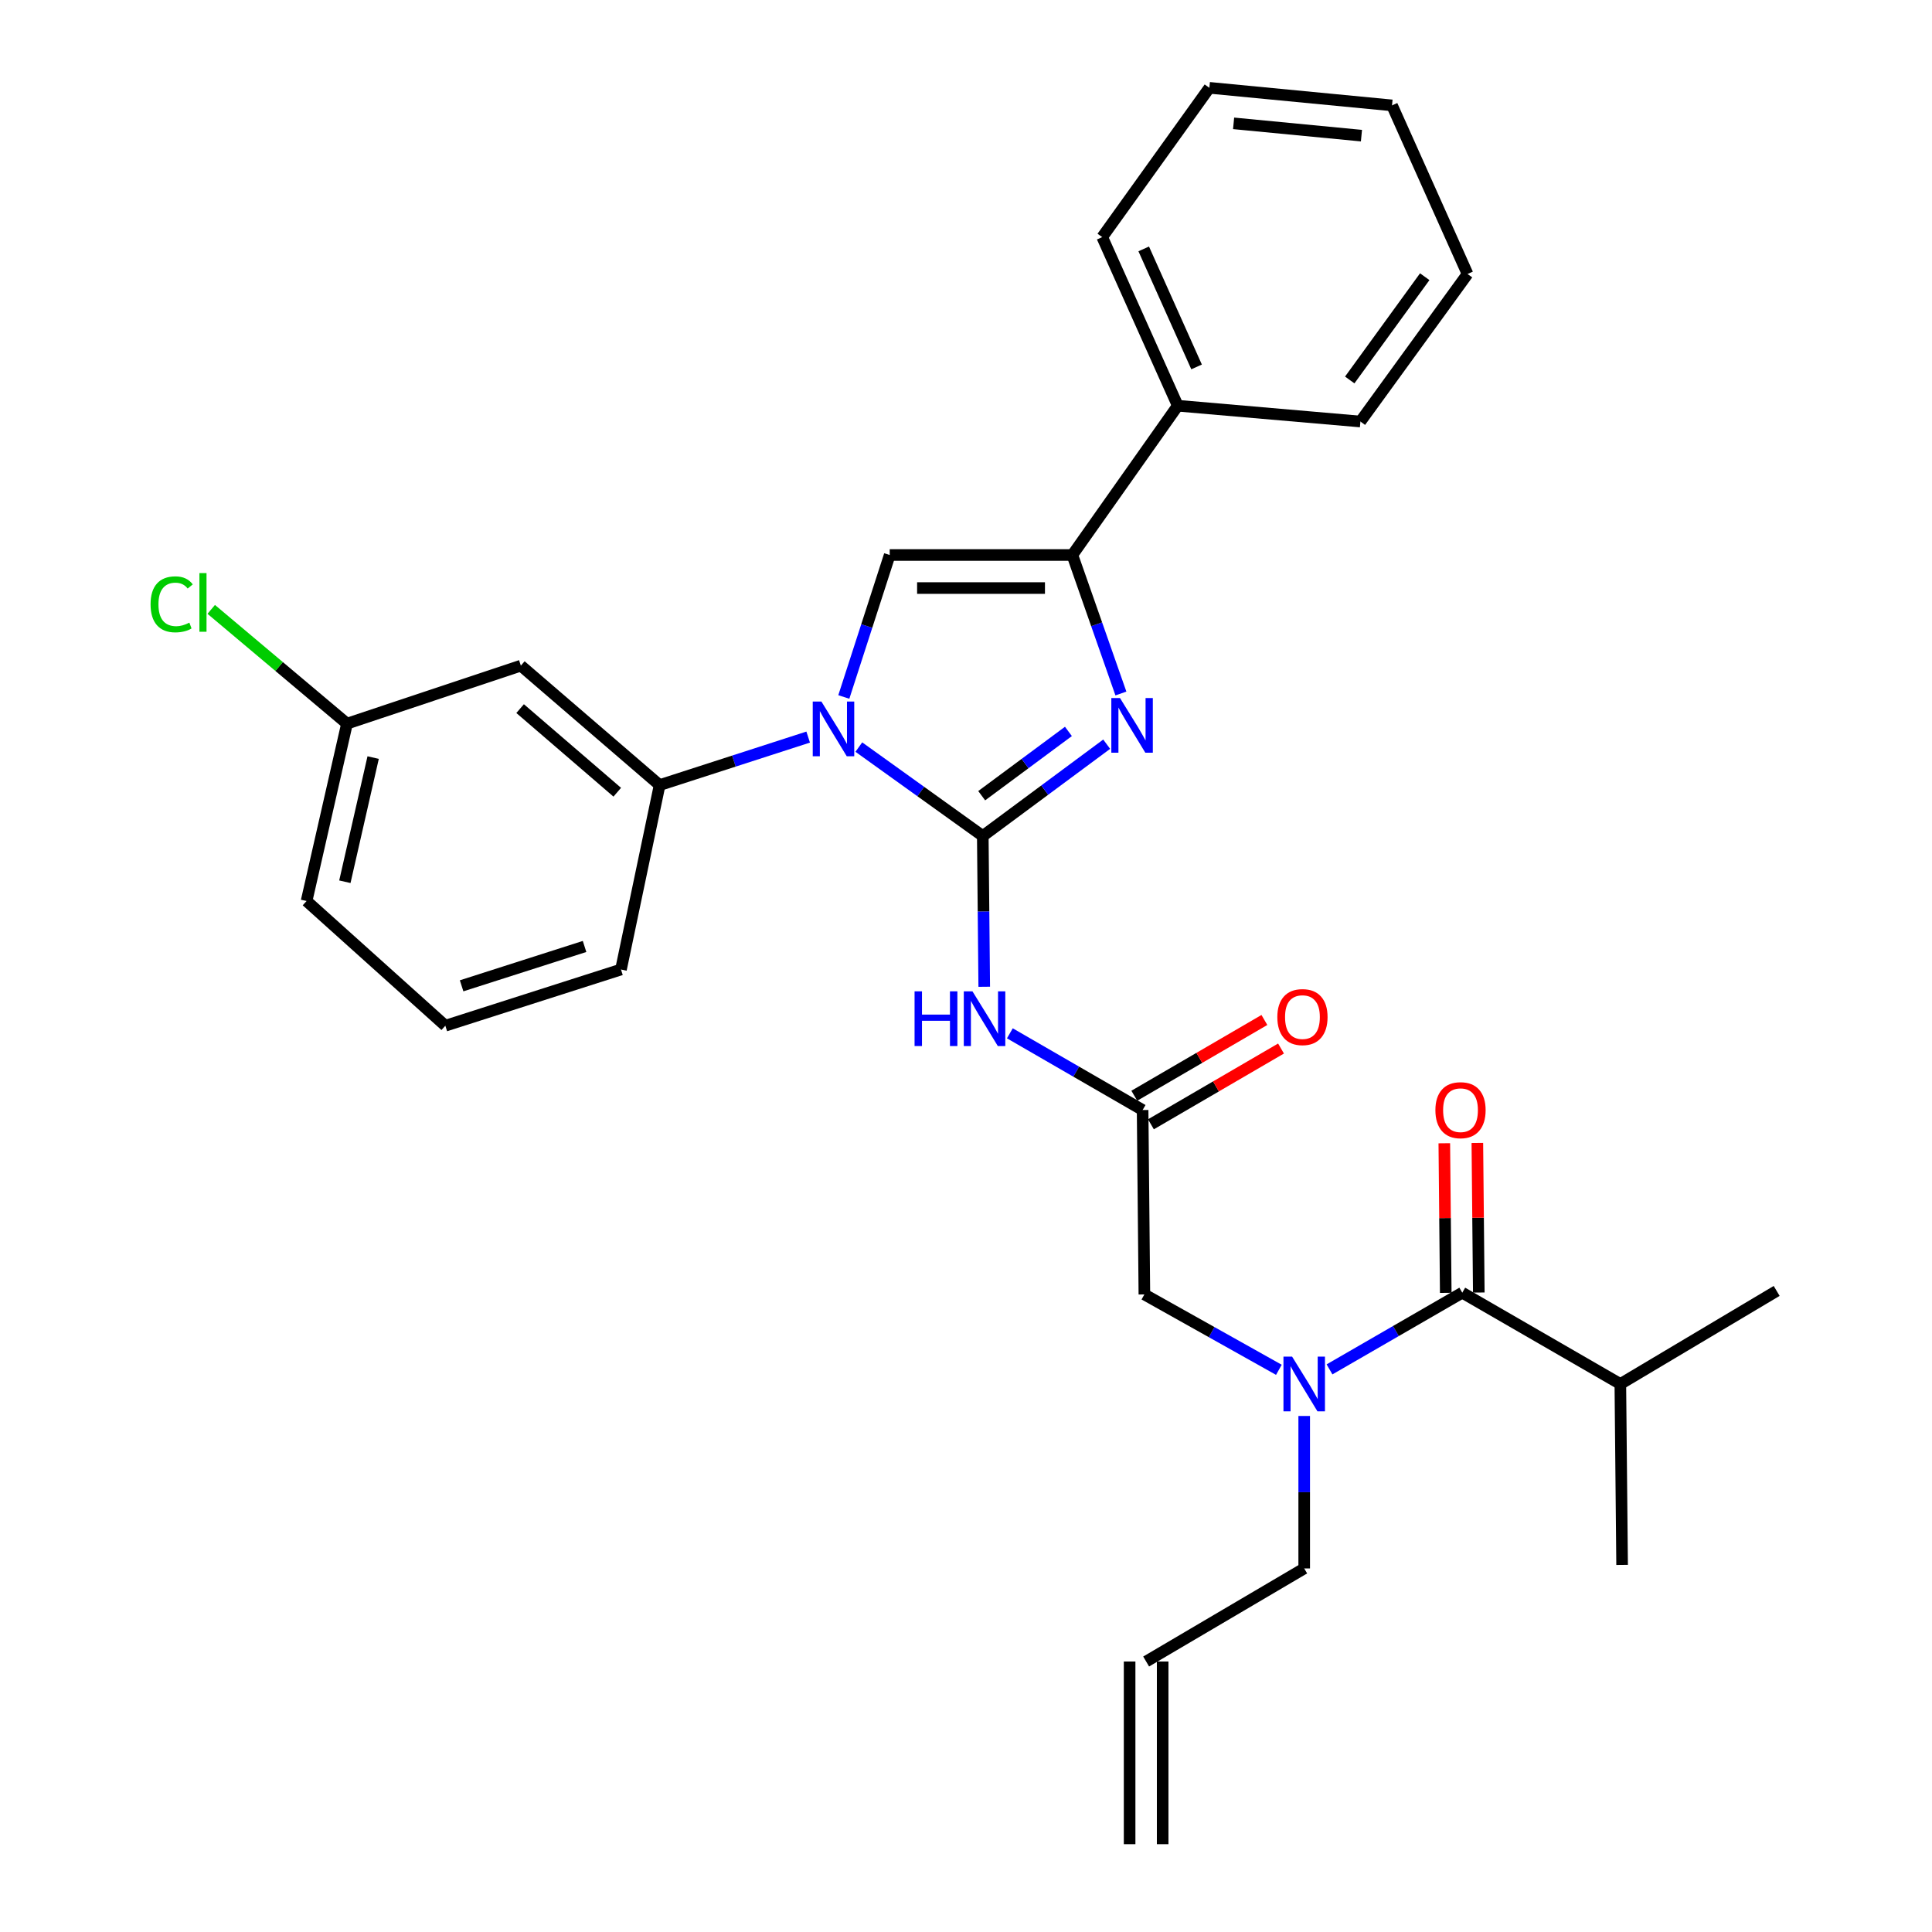 <?xml version='1.0' encoding='iso-8859-1'?>
<svg version='1.1' baseProfile='full'
              xmlns='http://www.w3.org/2000/svg'
                      xmlns:rdkit='http://www.rdkit.org/xml'
                      xmlns:xlink='http://www.w3.org/1999/xlink'
                  xml:space='preserve'
width='1000px' height='1000px' viewBox='0 0 1000 1000'>
<!-- END OF HEADER -->
<rect style='opacity:1.0;fill:#FFFFFF;stroke:none' width='1000' height='1000' x='0' y='0'> </rect>
<path class='bond-0' d='M 661.944,709.012 L 627.136,689.504' style='fill:none;fill-rule:evenodd;stroke:#0000FF;stroke-width:6px;stroke-linecap:butt;stroke-linejoin:miter;stroke-opacity:1' />
<path class='bond-0' d='M 627.136,689.504 L 592.328,669.997' style='fill:none;fill-rule:evenodd;stroke:#000000;stroke-width:6px;stroke-linecap:butt;stroke-linejoin:miter;stroke-opacity:1' />
<path class='bond-1' d='M 688.157,708.79 L 722.514,688.942' style='fill:none;fill-rule:evenodd;stroke:#0000FF;stroke-width:6px;stroke-linecap:butt;stroke-linejoin:miter;stroke-opacity:1' />
<path class='bond-1' d='M 722.514,688.942 L 756.871,669.095' style='fill:none;fill-rule:evenodd;stroke:#000000;stroke-width:6px;stroke-linecap:butt;stroke-linejoin:miter;stroke-opacity:1' />
<path class='bond-2' d='M 675.055,732.906 L 675.055,772.363' style='fill:none;fill-rule:evenodd;stroke:#0000FF;stroke-width:6px;stroke-linecap:butt;stroke-linejoin:miter;stroke-opacity:1' />
<path class='bond-2' d='M 675.055,772.363 L 675.055,811.82' style='fill:none;fill-rule:evenodd;stroke:#000000;stroke-width:6px;stroke-linecap:butt;stroke-linejoin:miter;stroke-opacity:1' />
<path class='bond-3' d='M 838.686,716.359 L 839.598,809.996' style='fill:none;fill-rule:evenodd;stroke:#000000;stroke-width:6px;stroke-linecap:butt;stroke-linejoin:miter;stroke-opacity:1' />
<path class='bond-4' d='M 838.686,716.359 L 919.598,668.182' style='fill:none;fill-rule:evenodd;stroke:#000000;stroke-width:6px;stroke-linecap:butt;stroke-linejoin:miter;stroke-opacity:1' />
<path class='bond-5' d='M 838.686,716.359 L 756.871,669.095' style='fill:none;fill-rule:evenodd;stroke:#000000;stroke-width:6px;stroke-linecap:butt;stroke-linejoin:miter;stroke-opacity:1' />
<path class='bond-6' d='M 765.422,669.012 L 765.049,630.3' style='fill:none;fill-rule:evenodd;stroke:#000000;stroke-width:6px;stroke-linecap:butt;stroke-linejoin:miter;stroke-opacity:1' />
<path class='bond-6' d='M 765.049,630.3 L 764.675,591.587' style='fill:none;fill-rule:evenodd;stroke:#FF0000;stroke-width:6px;stroke-linecap:butt;stroke-linejoin:miter;stroke-opacity:1' />
<path class='bond-6' d='M 748.319,669.177 L 747.945,630.465' style='fill:none;fill-rule:evenodd;stroke:#000000;stroke-width:6px;stroke-linecap:butt;stroke-linejoin:miter;stroke-opacity:1' />
<path class='bond-6' d='M 747.945,630.465 L 747.572,591.752' style='fill:none;fill-rule:evenodd;stroke:#FF0000;stroke-width:6px;stroke-linecap:butt;stroke-linejoin:miter;stroke-opacity:1' />
<path class='bond-7' d='M 601.792,954.545 L 601.792,859.997' style='fill:none;fill-rule:evenodd;stroke:#000000;stroke-width:6px;stroke-linecap:butt;stroke-linejoin:miter;stroke-opacity:1' />
<path class='bond-7' d='M 584.688,954.545 L 584.688,859.997' style='fill:none;fill-rule:evenodd;stroke:#000000;stroke-width:6px;stroke-linecap:butt;stroke-linejoin:miter;stroke-opacity:1' />
<path class='bond-8' d='M 593.24,859.997 L 675.055,811.82' style='fill:none;fill-rule:evenodd;stroke:#000000;stroke-width:6px;stroke-linecap:butt;stroke-linejoin:miter;stroke-opacity:1' />
<path class='bond-9' d='M 522.702,534.842 L 557.059,554.694' style='fill:none;fill-rule:evenodd;stroke:#0000FF;stroke-width:6px;stroke-linecap:butt;stroke-linejoin:miter;stroke-opacity:1' />
<path class='bond-9' d='M 557.059,554.694 L 591.415,574.546' style='fill:none;fill-rule:evenodd;stroke:#000000;stroke-width:6px;stroke-linecap:butt;stroke-linejoin:miter;stroke-opacity:1' />
<path class='bond-10' d='M 509.441,510.748 L 509.064,471.736' style='fill:none;fill-rule:evenodd;stroke:#0000FF;stroke-width:6px;stroke-linecap:butt;stroke-linejoin:miter;stroke-opacity:1' />
<path class='bond-10' d='M 509.064,471.736 L 508.688,432.723' style='fill:none;fill-rule:evenodd;stroke:#000000;stroke-width:6px;stroke-linecap:butt;stroke-linejoin:miter;stroke-opacity:1' />
<path class='bond-11' d='M 595.72,581.936 L 629.387,562.326' style='fill:none;fill-rule:evenodd;stroke:#000000;stroke-width:6px;stroke-linecap:butt;stroke-linejoin:miter;stroke-opacity:1' />
<path class='bond-11' d='M 629.387,562.326 L 663.054,542.716' style='fill:none;fill-rule:evenodd;stroke:#FF0000;stroke-width:6px;stroke-linecap:butt;stroke-linejoin:miter;stroke-opacity:1' />
<path class='bond-11' d='M 587.111,567.156 L 620.778,547.546' style='fill:none;fill-rule:evenodd;stroke:#000000;stroke-width:6px;stroke-linecap:butt;stroke-linejoin:miter;stroke-opacity:1' />
<path class='bond-11' d='M 620.778,547.546 L 654.445,527.936' style='fill:none;fill-rule:evenodd;stroke:#FF0000;stroke-width:6px;stroke-linecap:butt;stroke-linejoin:miter;stroke-opacity:1' />
<path class='bond-12' d='M 591.415,574.546 L 592.328,669.997' style='fill:none;fill-rule:evenodd;stroke:#000000;stroke-width:6px;stroke-linecap:butt;stroke-linejoin:miter;stroke-opacity:1' />
<path class='bond-13' d='M 444.532,386.689 L 476.61,409.706' style='fill:none;fill-rule:evenodd;stroke:#0000FF;stroke-width:6px;stroke-linecap:butt;stroke-linejoin:miter;stroke-opacity:1' />
<path class='bond-13' d='M 476.61,409.706 L 508.688,432.723' style='fill:none;fill-rule:evenodd;stroke:#000000;stroke-width:6px;stroke-linecap:butt;stroke-linejoin:miter;stroke-opacity:1' />
<path class='bond-14' d='M 436.757,360.752 L 448.634,324.011' style='fill:none;fill-rule:evenodd;stroke:#0000FF;stroke-width:6px;stroke-linecap:butt;stroke-linejoin:miter;stroke-opacity:1' />
<path class='bond-14' d='M 448.634,324.011 L 460.511,287.271' style='fill:none;fill-rule:evenodd;stroke:#000000;stroke-width:6px;stroke-linecap:butt;stroke-linejoin:miter;stroke-opacity:1' />
<path class='bond-15' d='M 418.31,381.512 L 379.864,393.938' style='fill:none;fill-rule:evenodd;stroke:#0000FF;stroke-width:6px;stroke-linecap:butt;stroke-linejoin:miter;stroke-opacity:1' />
<path class='bond-15' d='M 379.864,393.938 L 341.418,406.364' style='fill:none;fill-rule:evenodd;stroke:#000000;stroke-width:6px;stroke-linecap:butt;stroke-linejoin:miter;stroke-opacity:1' />
<path class='bond-16' d='M 508.688,432.723 L 540.752,408.959' style='fill:none;fill-rule:evenodd;stroke:#000000;stroke-width:6px;stroke-linecap:butt;stroke-linejoin:miter;stroke-opacity:1' />
<path class='bond-16' d='M 540.752,408.959 L 572.817,385.195' style='fill:none;fill-rule:evenodd;stroke:#0000FF;stroke-width:6px;stroke-linecap:butt;stroke-linejoin:miter;stroke-opacity:1' />
<path class='bond-16' d='M 508.123,411.852 L 530.568,395.217' style='fill:none;fill-rule:evenodd;stroke:#000000;stroke-width:6px;stroke-linecap:butt;stroke-linejoin:miter;stroke-opacity:1' />
<path class='bond-16' d='M 530.568,395.217 L 553.013,378.582' style='fill:none;fill-rule:evenodd;stroke:#0000FF;stroke-width:6px;stroke-linecap:butt;stroke-linejoin:miter;stroke-opacity:1' />
<path class='bond-17' d='M 580.179,358.956 L 567.614,323.114' style='fill:none;fill-rule:evenodd;stroke:#0000FF;stroke-width:6px;stroke-linecap:butt;stroke-linejoin:miter;stroke-opacity:1' />
<path class='bond-17' d='M 567.614,323.114 L 555.05,287.271' style='fill:none;fill-rule:evenodd;stroke:#000000;stroke-width:6px;stroke-linecap:butt;stroke-linejoin:miter;stroke-opacity:1' />
<path class='bond-18' d='M 555.05,287.271 L 609.603,209.997' style='fill:none;fill-rule:evenodd;stroke:#000000;stroke-width:6px;stroke-linecap:butt;stroke-linejoin:miter;stroke-opacity:1' />
<path class='bond-19' d='M 555.05,287.271 L 460.511,287.271' style='fill:none;fill-rule:evenodd;stroke:#000000;stroke-width:6px;stroke-linecap:butt;stroke-linejoin:miter;stroke-opacity:1' />
<path class='bond-19' d='M 540.869,304.375 L 474.692,304.375' style='fill:none;fill-rule:evenodd;stroke:#000000;stroke-width:6px;stroke-linecap:butt;stroke-linejoin:miter;stroke-opacity:1' />
<path class='bond-20' d='M 759.598,141.818 L 704.142,218.179' style='fill:none;fill-rule:evenodd;stroke:#000000;stroke-width:6px;stroke-linecap:butt;stroke-linejoin:miter;stroke-opacity:1' />
<path class='bond-20' d='M 737.44,143.221 L 698.621,196.674' style='fill:none;fill-rule:evenodd;stroke:#000000;stroke-width:6px;stroke-linecap:butt;stroke-linejoin:miter;stroke-opacity:1' />
<path class='bond-21' d='M 759.598,141.818 L 720.505,54.548' style='fill:none;fill-rule:evenodd;stroke:#000000;stroke-width:6px;stroke-linecap:butt;stroke-linejoin:miter;stroke-opacity:1' />
<path class='bond-22' d='M 720.505,54.548 L 625.966,45.455' style='fill:none;fill-rule:evenodd;stroke:#000000;stroke-width:6px;stroke-linecap:butt;stroke-linejoin:miter;stroke-opacity:1' />
<path class='bond-22' d='M 704.686,70.21 L 638.509,63.844' style='fill:none;fill-rule:evenodd;stroke:#000000;stroke-width:6px;stroke-linecap:butt;stroke-linejoin:miter;stroke-opacity:1' />
<path class='bond-23' d='M 269.599,344.541 L 341.418,406.364' style='fill:none;fill-rule:evenodd;stroke:#000000;stroke-width:6px;stroke-linecap:butt;stroke-linejoin:miter;stroke-opacity:1' />
<path class='bond-23' d='M 269.213,366.778 L 319.486,410.053' style='fill:none;fill-rule:evenodd;stroke:#000000;stroke-width:6px;stroke-linecap:butt;stroke-linejoin:miter;stroke-opacity:1' />
<path class='bond-24' d='M 269.599,344.541 L 179.602,374.55' style='fill:none;fill-rule:evenodd;stroke:#000000;stroke-width:6px;stroke-linecap:butt;stroke-linejoin:miter;stroke-opacity:1' />
<path class='bond-25' d='M 341.418,406.364 L 321.415,501.815' style='fill:none;fill-rule:evenodd;stroke:#000000;stroke-width:6px;stroke-linecap:butt;stroke-linejoin:miter;stroke-opacity:1' />
<path class='bond-26' d='M 179.602,374.55 L 144.467,344.982' style='fill:none;fill-rule:evenodd;stroke:#000000;stroke-width:6px;stroke-linecap:butt;stroke-linejoin:miter;stroke-opacity:1' />
<path class='bond-26' d='M 144.467,344.982 L 109.332,315.414' style='fill:none;fill-rule:evenodd;stroke:#00CC00;stroke-width:6px;stroke-linecap:butt;stroke-linejoin:miter;stroke-opacity:1' />
<path class='bond-27' d='M 179.602,374.55 L 158.687,466.362' style='fill:none;fill-rule:evenodd;stroke:#000000;stroke-width:6px;stroke-linecap:butt;stroke-linejoin:miter;stroke-opacity:1' />
<path class='bond-27' d='M 193.142,392.121 L 178.502,456.389' style='fill:none;fill-rule:evenodd;stroke:#000000;stroke-width:6px;stroke-linecap:butt;stroke-linejoin:miter;stroke-opacity:1' />
<path class='bond-28' d='M 230.506,530.911 L 158.687,466.362' style='fill:none;fill-rule:evenodd;stroke:#000000;stroke-width:6px;stroke-linecap:butt;stroke-linejoin:miter;stroke-opacity:1' />
<path class='bond-29' d='M 230.506,530.911 L 321.415,501.815' style='fill:none;fill-rule:evenodd;stroke:#000000;stroke-width:6px;stroke-linecap:butt;stroke-linejoin:miter;stroke-opacity:1' />
<path class='bond-29' d='M 238.929,510.257 L 302.565,489.889' style='fill:none;fill-rule:evenodd;stroke:#000000;stroke-width:6px;stroke-linecap:butt;stroke-linejoin:miter;stroke-opacity:1' />
<path class='bond-30' d='M 625.966,45.455 L 570.51,122.728' style='fill:none;fill-rule:evenodd;stroke:#000000;stroke-width:6px;stroke-linecap:butt;stroke-linejoin:miter;stroke-opacity:1' />
<path class='bond-31' d='M 570.51,122.728 L 609.603,209.997' style='fill:none;fill-rule:evenodd;stroke:#000000;stroke-width:6px;stroke-linecap:butt;stroke-linejoin:miter;stroke-opacity:1' />
<path class='bond-31' d='M 591.984,128.826 L 619.349,189.915' style='fill:none;fill-rule:evenodd;stroke:#000000;stroke-width:6px;stroke-linecap:butt;stroke-linejoin:miter;stroke-opacity:1' />
<path class='bond-32' d='M 609.603,209.997 L 704.142,218.179' style='fill:none;fill-rule:evenodd;stroke:#000000;stroke-width:6px;stroke-linecap:butt;stroke-linejoin:miter;stroke-opacity:1' />
<path  class='atom-0' d='M 668.795 702.199
L 678.075 717.199
Q 678.995 718.679, 680.475 721.359
Q 681.955 724.039, 682.035 724.199
L 682.035 702.199
L 685.795 702.199
L 685.795 730.519
L 681.915 730.519
L 671.955 714.119
Q 670.795 712.199, 669.555 709.999
Q 668.355 707.799, 667.995 707.119
L 667.995 730.519
L 664.315 730.519
L 664.315 702.199
L 668.795 702.199
' fill='#0000FF'/>
<path  class='atom-3' d='M 742.958 574.626
Q 742.958 567.826, 746.318 564.026
Q 749.678 560.226, 755.958 560.226
Q 762.238 560.226, 765.598 564.026
Q 768.958 567.826, 768.958 574.626
Q 768.958 581.506, 765.558 585.426
Q 762.158 589.306, 755.958 589.306
Q 749.718 589.306, 746.318 585.426
Q 742.958 581.546, 742.958 574.626
M 755.958 586.106
Q 760.278 586.106, 762.598 583.226
Q 764.958 580.306, 764.958 574.626
Q 764.958 569.066, 762.598 566.266
Q 760.278 563.426, 755.958 563.426
Q 751.638 563.426, 749.278 566.226
Q 746.958 569.026, 746.958 574.626
Q 746.958 580.346, 749.278 583.226
Q 751.638 586.106, 755.958 586.106
' fill='#FF0000'/>
<path  class='atom-8' d='M 473.38 513.112
L 477.22 513.112
L 477.22 525.152
L 491.7 525.152
L 491.7 513.112
L 495.54 513.112
L 495.54 541.432
L 491.7 541.432
L 491.7 528.352
L 477.22 528.352
L 477.22 541.432
L 473.38 541.432
L 473.38 513.112
' fill='#0000FF'/>
<path  class='atom-8' d='M 503.34 513.112
L 512.62 528.112
Q 513.54 529.592, 515.02 532.272
Q 516.5 534.952, 516.58 535.112
L 516.58 513.112
L 520.34 513.112
L 520.34 541.432
L 516.46 541.432
L 506.5 525.032
Q 505.34 523.112, 504.1 520.912
Q 502.9 518.712, 502.54 518.032
L 502.54 541.432
L 498.86 541.432
L 498.86 513.112
L 503.34 513.112
' fill='#0000FF'/>
<path  class='atom-10' d='M 661.143 526.44
Q 661.143 519.64, 664.503 515.84
Q 667.863 512.04, 674.143 512.04
Q 680.423 512.04, 683.783 515.84
Q 687.143 519.64, 687.143 526.44
Q 687.143 533.32, 683.743 537.24
Q 680.343 541.12, 674.143 541.12
Q 667.903 541.12, 664.503 537.24
Q 661.143 533.36, 661.143 526.44
M 674.143 537.92
Q 678.463 537.92, 680.783 535.04
Q 683.143 532.12, 683.143 526.44
Q 683.143 520.88, 680.783 518.08
Q 678.463 515.24, 674.143 515.24
Q 669.823 515.24, 667.463 518.04
Q 665.143 520.84, 665.143 526.44
Q 665.143 532.16, 667.463 535.04
Q 669.823 537.92, 674.143 537.92
' fill='#FF0000'/>
<path  class='atom-12' d='M 425.155 363.117
L 434.435 378.117
Q 435.355 379.597, 436.835 382.277
Q 438.315 384.957, 438.395 385.117
L 438.395 363.117
L 442.155 363.117
L 442.155 391.437
L 438.275 391.437
L 428.315 375.037
Q 427.155 373.117, 425.915 370.917
Q 424.715 368.717, 424.355 368.037
L 424.355 391.437
L 420.675 391.437
L 420.675 363.117
L 425.155 363.117
' fill='#0000FF'/>
<path  class='atom-14' d='M 579.701 361.293
L 588.981 376.293
Q 589.901 377.773, 591.381 380.453
Q 592.861 383.133, 592.941 383.293
L 592.941 361.293
L 596.701 361.293
L 596.701 389.613
L 592.821 389.613
L 582.861 373.213
Q 581.701 371.293, 580.461 369.093
Q 579.261 366.893, 578.901 366.213
L 578.901 389.613
L 575.221 389.613
L 575.221 361.293
L 579.701 361.293
' fill='#0000FF'/>
<path  class='atom-22' d='M 77.936 312.795
Q 77.936 305.755, 81.216 302.075
Q 84.536 298.355, 90.816 298.355
Q 96.656 298.355, 99.776 302.475
L 97.136 304.635
Q 94.856 301.635, 90.816 301.635
Q 86.536 301.635, 84.256 304.515
Q 82.016 307.355, 82.016 312.795
Q 82.016 318.395, 84.336 321.275
Q 86.696 324.155, 91.256 324.155
Q 94.376 324.155, 98.016 322.275
L 99.136 325.275
Q 97.656 326.235, 95.416 326.795
Q 93.176 327.355, 90.696 327.355
Q 84.536 327.355, 81.216 323.595
Q 77.936 319.835, 77.936 312.795
' fill='#00CC00'/>
<path  class='atom-22' d='M 103.216 296.635
L 106.896 296.635
L 106.896 326.995
L 103.216 326.995
L 103.216 296.635
' fill='#00CC00'/>
</svg>
